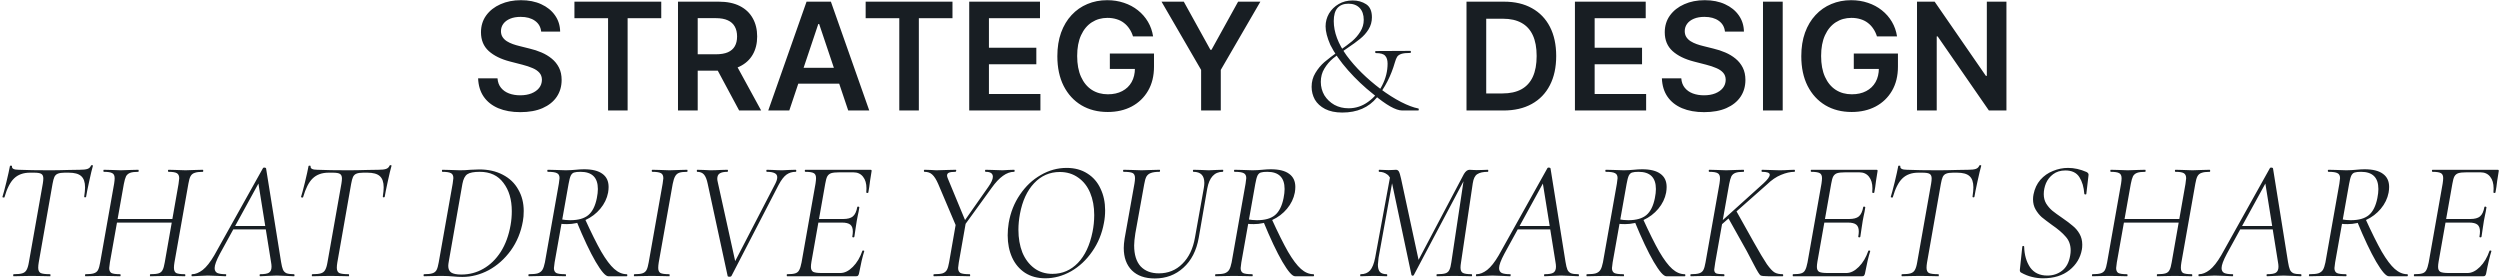 <?xml version="1.0" encoding="UTF-8"?> <svg xmlns="http://www.w3.org/2000/svg" width="1086" height="121" viewBox="0 0 1086 121" fill="none"><path d="M235.089 13.723C234.873 11.707 233.965 10.137 232.365 9.014C230.78 7.891 228.718 7.329 226.179 7.329C224.394 7.329 222.863 7.598 221.585 8.137C220.308 8.675 219.331 9.406 218.654 10.329C217.977 11.253 217.631 12.307 217.615 13.492C217.615 14.477 217.838 15.331 218.285 16.054C218.746 16.777 219.37 17.393 220.154 17.901C220.939 18.393 221.809 18.808 222.763 19.147C223.717 19.486 224.679 19.77 225.648 20.001L230.08 21.109C231.865 21.524 233.581 22.086 235.227 22.794C236.889 23.502 238.374 24.394 239.682 25.472C241.005 26.549 242.052 27.849 242.821 29.372C243.591 30.896 243.975 32.681 243.975 34.728C243.975 37.498 243.268 39.937 241.852 42.045C240.436 44.138 238.389 45.776 235.712 46.961C233.05 48.131 229.826 48.716 226.04 48.716C222.363 48.716 219.17 48.146 216.461 47.008C213.768 45.869 211.66 44.207 210.137 42.022C208.629 39.837 207.813 37.174 207.69 34.035H216.115C216.238 35.682 216.746 37.051 217.638 38.144C218.531 39.236 219.693 40.052 221.124 40.591C222.57 41.129 224.186 41.398 225.971 41.398C227.833 41.398 229.464 41.121 230.865 40.568C232.28 39.998 233.388 39.213 234.188 38.213C234.989 37.197 235.396 36.013 235.412 34.658C235.396 33.427 235.035 32.412 234.327 31.611C233.619 30.796 232.627 30.119 231.349 29.58C230.088 29.026 228.61 28.534 226.918 28.103L221.539 26.718C217.646 25.718 214.568 24.202 212.306 22.171C210.06 20.124 208.936 17.408 208.936 14.023C208.936 11.238 209.69 8.798 211.198 6.706C212.722 4.613 214.792 2.989 217.408 1.835C220.024 0.666 222.986 0.081 226.294 0.081C229.649 0.081 232.588 0.666 235.112 1.835C237.651 2.989 239.644 4.597 241.09 6.659C242.537 8.706 243.283 11.06 243.329 13.723H235.089ZM249.532 7.906V0.727H287.249V7.906H272.638V48H264.144V7.906H249.532ZM294.52 48V0.727H312.247C315.879 0.727 318.926 1.358 321.388 2.62C323.865 3.882 325.735 5.652 326.997 7.929C328.274 10.191 328.913 12.83 328.913 15.846C328.913 18.878 328.267 21.509 326.974 23.74C325.697 25.956 323.812 27.672 321.319 28.888C318.826 30.088 315.764 30.688 312.132 30.688H299.506V23.579H310.978C313.101 23.579 314.84 23.287 316.194 22.702C317.549 22.102 318.549 21.232 319.195 20.093C319.857 18.939 320.188 17.524 320.188 15.846C320.188 14.169 319.857 12.738 319.195 11.553C318.533 10.353 317.526 9.445 316.171 8.829C314.817 8.198 313.071 7.883 310.932 7.883H303.084V48H294.52ZM318.941 26.579L330.644 48H321.088L309.593 26.579H318.941ZM342.866 48H333.725L350.368 0.727H360.94L377.605 48H368.464L355.838 10.422H355.469L342.866 48ZM343.166 29.465H368.095V36.343H343.166V29.465ZM376.041 7.906V0.727H413.758V7.906H399.147V48H390.652V7.906H376.041ZM421.029 48V0.727H451.775V7.906H429.592V20.74H450.182V27.918H429.592V40.821H451.959V48H421.029ZM492.18 15.823C491.796 14.577 491.265 13.461 490.588 12.476C489.926 11.476 489.126 10.622 488.187 9.914C487.264 9.206 486.202 8.675 485.002 8.321C483.801 7.952 482.493 7.767 481.078 7.767C478.539 7.767 476.277 8.406 474.291 9.683C472.306 10.96 470.744 12.838 469.606 15.315C468.482 17.777 467.921 20.778 467.921 24.317C467.921 27.887 468.482 30.911 469.606 33.389C470.729 35.866 472.291 37.751 474.291 39.044C476.292 40.321 478.616 40.96 481.262 40.96C483.663 40.96 485.74 40.498 487.495 39.575C489.264 38.652 490.626 37.344 491.58 35.651C492.534 33.943 493.011 31.942 493.011 29.649L494.95 29.95H482.116V23.256H501.298V28.934C501.298 32.981 500.436 36.482 498.713 39.436C496.989 42.391 494.619 44.668 491.603 46.269C488.587 47.854 485.125 48.646 481.216 48.646C476.861 48.646 473.037 47.669 469.744 45.715C466.467 43.745 463.904 40.952 462.058 37.336C460.227 33.704 459.311 29.396 459.311 24.41C459.311 20.593 459.85 17.185 460.927 14.184C462.019 11.184 463.543 8.637 465.497 6.544C467.451 4.436 469.744 2.835 472.376 1.743C475.007 0.635 477.869 0.081 480.962 0.081C483.578 0.081 486.017 0.466 488.279 1.235C490.541 1.989 492.55 3.066 494.304 4.467C496.074 5.867 497.528 7.529 498.666 9.452C499.805 11.376 500.552 13.499 500.905 15.823H492.18ZM504.57 0.727H514.241L525.806 21.64H526.267L537.831 0.727H547.503L530.307 30.365V48H521.766V30.365L504.57 0.727ZM592.408 8.632C592.408 6.412 591.816 4.685 590.632 3.452C589.448 2.219 587.82 1.602 585.748 1.602C583.726 1.602 582.147 2.219 581.012 3.452C579.927 4.685 579.384 6.585 579.384 9.15C579.384 13.985 581.259 18.992 585.008 24.172C588.807 29.303 593.716 34.137 599.734 38.676C602.793 40.945 605.753 42.82 608.614 44.3C611.525 45.78 614.016 46.717 616.088 47.112C616.286 47.161 616.36 47.334 616.31 47.63C616.31 47.877 616.236 48 616.088 48H609.132C606.37 48 602.176 45.632 596.552 40.896C592.606 37.788 588.955 34.335 585.6 30.536C582.246 26.737 579.68 23.062 577.904 19.51C576.523 16.353 575.832 13.664 575.832 11.444C575.832 9.471 576.326 7.621 577.312 5.894C578.348 4.167 579.754 2.786 581.53 1.75C583.306 0.714 585.329 0.196 587.598 0.196C589.818 0.196 591.767 0.739 593.444 1.824C595.122 2.909 595.96 4.809 595.96 7.522C595.96 9.446 595.467 11.197 594.48 12.776C593.543 14.305 592.334 15.662 590.854 16.846C589.424 18.03 587.524 19.411 585.156 20.99C582.64 22.667 580.618 24.123 579.088 25.356C577.608 26.589 576.35 28.069 575.314 29.796C574.278 31.473 573.76 33.397 573.76 35.568C573.76 37.689 574.278 39.638 575.314 41.414C576.4 43.141 577.855 44.522 579.68 45.558C581.506 46.545 583.553 47.038 585.822 47.038C588.93 47.038 591.767 46.101 594.332 44.226C596.947 42.351 598.994 39.934 600.474 36.974C602.004 33.965 602.768 30.857 602.768 27.65C602.768 26.121 602.423 24.986 601.732 24.246C601.091 23.457 599.734 23.062 597.662 23.062C597.514 23.062 597.416 22.914 597.366 22.618C597.366 22.322 597.465 22.174 597.662 22.174L612.61 22.1C612.808 22.1 612.906 22.248 612.906 22.544C612.906 22.84 612.808 22.988 612.61 22.988C610.884 22.988 609.576 23.136 608.688 23.432C607.85 23.728 607.258 24.147 606.912 24.69C606.567 25.233 606.246 26.022 605.95 27.058C604.273 32.929 601.658 38.035 598.106 42.376C594.554 46.717 589.547 48.888 583.084 48.888C580.124 48.888 577.633 48.37 575.61 47.334C573.637 46.298 572.157 44.941 571.17 43.264C570.233 41.537 569.764 39.687 569.764 37.714C569.764 35.494 570.307 33.496 571.392 31.72C572.478 29.895 573.785 28.316 575.314 26.984C576.893 25.652 578.99 24.049 581.604 22.174C584.022 20.497 585.946 19.066 587.376 17.882C588.807 16.649 589.991 15.267 590.928 13.738C591.915 12.159 592.408 10.457 592.408 8.632ZM653.07 48H637.05V0.727H653.393C658.086 0.727 662.118 1.674 665.488 3.566C668.873 5.444 671.474 8.144 673.29 11.668C675.106 15.192 676.013 19.409 676.013 24.317C676.013 29.242 675.098 33.474 673.267 37.013C671.451 40.552 668.827 43.268 665.396 45.161C661.979 47.054 657.871 48 653.07 48ZM645.614 40.591H652.654C655.947 40.591 658.694 39.99 660.894 38.79C663.095 37.575 664.749 35.766 665.857 33.366C666.965 30.95 667.519 27.934 667.519 24.317C667.519 20.701 666.965 17.701 665.857 15.315C664.749 12.915 663.11 11.122 660.941 9.937C658.786 8.737 656.109 8.137 652.908 8.137H645.614V40.591ZM684.15 48V0.727H714.896V7.906H692.714V20.74H713.303V27.918H692.714V40.821H715.08V48H684.15ZM749.323 13.723C749.108 11.707 748.2 10.137 746.599 9.014C745.014 7.891 742.952 7.329 740.413 7.329C738.628 7.329 737.097 7.598 735.82 8.137C734.543 8.675 733.565 9.406 732.888 10.329C732.211 11.253 731.865 12.307 731.85 13.492C731.85 14.477 732.073 15.331 732.519 16.054C732.981 16.777 733.604 17.393 734.389 17.901C735.174 18.393 736.043 18.808 736.997 19.147C737.951 19.486 738.913 19.77 739.882 20.001L744.314 21.109C746.099 21.524 747.815 22.086 749.462 22.794C751.123 23.502 752.608 24.394 753.916 25.472C755.24 26.549 756.286 27.849 757.056 29.372C757.825 30.896 758.21 32.681 758.21 34.728C758.21 37.498 757.502 39.937 756.086 42.045C754.67 44.138 752.624 45.776 749.946 46.961C747.284 48.131 744.06 48.716 740.275 48.716C736.597 48.716 733.404 48.146 730.696 47.008C728.003 45.869 725.894 44.207 724.371 42.022C722.863 39.837 722.047 37.174 721.924 34.035H730.349C730.472 35.682 730.98 37.051 731.873 38.144C732.765 39.236 733.927 40.052 735.358 40.591C736.805 41.129 738.42 41.398 740.206 41.398C742.068 41.398 743.699 41.121 745.099 40.568C746.515 39.998 747.623 39.213 748.423 38.213C749.223 37.197 749.631 36.013 749.646 34.658C749.631 33.427 749.269 32.412 748.561 31.611C747.853 30.796 746.861 30.119 745.584 29.58C744.322 29.026 742.845 28.534 741.152 28.103L735.774 26.718C731.88 25.718 728.803 24.202 726.541 22.171C724.294 20.124 723.171 17.408 723.171 14.023C723.171 11.238 723.925 8.798 725.433 6.706C726.956 4.613 729.026 2.989 731.642 1.835C734.258 0.666 737.22 0.081 740.529 0.081C743.883 0.081 746.822 0.666 749.346 1.835C751.885 2.989 753.878 4.597 755.324 6.659C756.771 8.706 757.517 11.06 757.563 13.723H749.323ZM774.408 0.727V48H765.844V0.727H774.408ZM815.35 15.823C814.966 14.577 814.435 13.461 813.758 12.476C813.096 11.476 812.296 10.622 811.357 9.914C810.434 9.206 809.372 8.675 808.172 8.321C806.971 7.952 805.663 7.767 804.248 7.767C801.709 7.767 799.446 8.406 797.461 9.683C795.476 10.96 793.914 12.838 792.776 15.315C791.652 17.777 791.091 20.778 791.091 24.317C791.091 27.887 791.652 30.911 792.776 33.389C793.899 35.866 795.461 37.751 797.461 39.044C799.462 40.321 801.785 40.96 804.432 40.96C806.833 40.96 808.91 40.498 810.665 39.575C812.434 38.652 813.796 37.344 814.75 35.651C815.704 33.943 816.181 31.942 816.181 29.649L818.12 29.95H805.286V23.256H824.468V28.934C824.468 32.981 823.606 36.482 821.883 39.436C820.159 42.391 817.789 44.668 814.773 46.269C811.757 47.854 808.295 48.646 804.386 48.646C800.031 48.646 796.207 47.669 792.914 45.715C789.636 43.745 787.074 40.952 785.228 37.336C783.397 33.704 782.481 29.396 782.481 24.41C782.481 20.593 783.02 17.185 784.097 14.184C785.189 11.184 786.713 8.637 788.667 6.544C790.621 4.436 792.914 2.835 795.546 1.743C798.177 0.635 801.039 0.081 804.132 0.081C806.748 0.081 809.187 0.466 811.449 1.235C813.711 1.989 815.72 3.066 817.474 4.467C819.243 5.867 820.698 7.529 821.836 9.452C822.975 11.376 823.721 13.499 824.075 15.823H815.35ZM871.596 0.727V48H863.979L841.705 15.8H841.312V48H832.749V0.727H840.412L862.663 32.95H863.079V0.727H871.596ZM5.945 120C5.797 120 5.723 119.852 5.723 119.556C5.723 119.26 5.797 119.112 5.945 119.112C7.622 119.112 8.855 118.989 9.645 118.742C10.483 118.495 11.1 118.027 11.495 117.336C11.938 116.596 12.284 115.486 12.53 114.006L18.599 79.744C18.747 78.856 18.82 78.116 18.82 77.524C18.82 76.537 18.524 75.871 17.933 75.526C17.39 75.181 16.354 75.008 14.825 75.008H13.049C10.138 75.008 7.819 75.847 6.093 77.524C4.415 79.152 3.034 81.865 1.949 85.664C1.949 85.763 1.85 85.812 1.653 85.812C1.505 85.812 1.357 85.787 1.209 85.738C1.061 85.639 1.011 85.565 1.061 85.516C1.455 84.283 2.023 82.161 2.763 79.152C3.503 76.093 4.021 73.75 4.317 72.122C4.366 71.974 4.539 71.925 4.835 71.974C5.131 71.974 5.254 72.048 5.205 72.196C5.057 73.232 6.019 73.75 8.091 73.75C11.741 73.898 16.255 73.972 21.633 73.972C24.148 73.972 26.936 73.923 29.994 73.824L34.657 73.75C36.136 73.75 37.246 73.627 37.986 73.38C38.727 73.133 39.245 72.64 39.541 71.9C39.639 71.752 39.812 71.703 40.059 71.752C40.305 71.752 40.404 71.851 40.355 72.048C39.96 73.38 39.417 75.649 38.727 78.856C38.036 82.013 37.592 84.233 37.395 85.516C37.345 85.664 37.172 85.738 36.877 85.738C36.63 85.689 36.531 85.565 36.581 85.368C36.827 83.74 36.95 82.408 36.95 81.372C36.95 79.103 36.383 77.475 35.248 76.488C34.163 75.501 32.362 75.008 29.846 75.008H28.07C26.788 75.008 25.801 75.156 25.11 75.452C24.469 75.699 23.976 76.167 23.631 76.858C23.334 77.499 23.063 78.511 22.817 79.892L16.823 114.006C16.674 114.894 16.601 115.659 16.601 116.3C16.601 117.435 16.946 118.199 17.637 118.594C18.377 118.939 19.758 119.112 21.78 119.112C21.879 119.112 21.928 119.26 21.928 119.556C21.928 119.852 21.879 120 21.78 120C20.448 120 19.388 119.975 18.599 119.926L13.789 119.852L9.201 119.926C8.411 119.975 7.326 120 5.945 120ZM37.153 120C37.005 120 36.931 119.852 36.931 119.556C36.931 119.26 37.005 119.112 37.153 119.112C38.731 119.112 39.916 118.989 40.705 118.742C41.544 118.495 42.16 118.027 42.555 117.336C42.95 116.596 43.27 115.486 43.517 114.006L49.585 79.744C49.733 78.757 49.807 77.993 49.807 77.45C49.807 76.315 49.462 75.575 48.771 75.23C48.13 74.835 46.896 74.638 45.071 74.638C44.972 74.638 44.923 74.49 44.923 74.194C44.923 73.898 44.972 73.75 45.071 73.75L48.179 73.824C49.955 73.923 51.386 73.972 52.471 73.972C53.605 73.972 55.11 73.923 56.985 73.824L60.093 73.75C60.191 73.75 60.241 73.898 60.241 74.194C60.241 74.49 60.191 74.638 60.093 74.638C58.514 74.638 57.33 74.786 56.541 75.082C55.752 75.378 55.16 75.871 54.765 76.562C54.419 77.253 54.099 78.363 53.803 79.892L47.735 114.006C47.538 115.289 47.439 116.103 47.439 116.448C47.439 117.484 47.76 118.199 48.401 118.594C49.092 118.939 50.349 119.112 52.175 119.112C52.323 119.112 52.397 119.26 52.397 119.556C52.397 119.852 52.323 120 52.175 120C50.892 120 49.856 119.975 49.067 119.926L44.553 119.852L40.187 119.926C39.447 119.975 38.435 120 37.153 120ZM48.549 95.136H76.891L76.669 96.69H48.327L48.549 95.136ZM65.273 120C65.174 120 65.125 119.852 65.125 119.556C65.125 119.26 65.174 119.112 65.273 119.112C66.901 119.112 68.109 118.989 68.899 118.742C69.688 118.495 70.255 118.027 70.601 117.336C70.996 116.645 71.316 115.535 71.563 114.006L77.557 79.892C77.754 78.609 77.853 77.795 77.853 77.45C77.853 76.365 77.507 75.625 76.817 75.23C76.175 74.835 74.967 74.638 73.191 74.638C73.043 74.638 72.969 74.49 72.969 74.194C72.969 73.898 73.043 73.75 73.191 73.75L76.225 73.824C78.001 73.923 79.456 73.972 80.591 73.972C81.676 73.972 83.156 73.923 85.031 73.824L88.139 73.75C88.237 73.75 88.287 73.898 88.287 74.194C88.287 74.49 88.237 74.638 88.139 74.638C86.56 74.638 85.376 74.786 84.587 75.082C83.797 75.329 83.206 75.797 82.811 76.488C82.416 77.179 82.096 78.264 81.849 79.744L75.781 114.006C75.633 114.894 75.559 115.659 75.559 116.3C75.559 117.435 75.879 118.199 76.521 118.594C77.212 118.939 78.469 119.112 80.295 119.112C80.443 119.112 80.517 119.26 80.517 119.556C80.517 119.852 80.443 120 80.295 120C79.061 120 78.075 119.975 77.335 119.926L72.895 119.852L68.455 119.926C67.665 119.975 66.605 120 65.273 120ZM83.469 120C83.272 120 83.173 119.852 83.173 119.556C83.173 119.26 83.272 119.112 83.469 119.112C84.9 119.112 86.429 118.495 88.057 117.262C89.685 115.979 91.363 113.858 93.089 110.898L114.253 73.01C114.352 72.862 114.525 72.788 114.771 72.788C115.215 72.788 115.487 72.911 115.585 73.158L122.097 113.784C122.344 115.313 122.615 116.423 122.911 117.114C123.207 117.805 123.701 118.323 124.391 118.668C125.131 118.964 126.217 119.112 127.647 119.112C127.845 119.112 127.943 119.26 127.943 119.556C127.943 119.852 127.845 120 127.647 120C126.907 120 125.797 119.951 124.317 119.852C122.541 119.753 121.16 119.704 120.173 119.704C119.137 119.704 117.83 119.753 116.251 119.852C114.771 119.951 113.686 120 112.995 120C112.847 120 112.773 119.852 112.773 119.556C112.773 119.26 112.847 119.112 112.995 119.112C114.87 119.112 116.153 118.89 116.843 118.446C117.583 117.953 117.953 117.089 117.953 115.856C117.953 115.264 117.879 114.573 117.731 113.784L112.107 78.782L113.957 76.636L95.531 110.232C94.002 113.093 93.237 115.165 93.237 116.448C93.237 117.484 93.632 118.199 94.421 118.594C95.211 118.939 96.419 119.112 98.047 119.112C98.245 119.112 98.319 119.26 98.269 119.556C98.269 119.852 98.171 120 97.973 120C97.431 120 96.321 119.951 94.643 119.852C92.769 119.753 91.313 119.704 90.277 119.704C89.241 119.704 88.033 119.753 86.651 119.852C85.27 119.951 84.209 120 83.469 120ZM101.377 98.17H117.287L117.435 99.65H100.267L101.377 98.17ZM135.661 120C135.513 120 135.439 119.852 135.439 119.556C135.439 119.26 135.513 119.112 135.661 119.112C137.339 119.112 138.572 118.989 139.361 118.742C140.2 118.495 140.817 118.027 141.211 117.336C141.655 116.596 142.001 115.486 142.247 114.006L148.315 79.744C148.463 78.856 148.537 78.116 148.537 77.524C148.537 76.537 148.241 75.871 147.649 75.526C147.107 75.181 146.071 75.008 144.541 75.008H142.765C139.855 75.008 137.536 75.847 135.809 77.524C134.132 79.152 132.751 81.865 131.665 85.664C131.665 85.763 131.567 85.812 131.369 85.812C131.221 85.812 131.073 85.787 130.925 85.738C130.777 85.639 130.728 85.565 130.777 85.516C131.172 84.283 131.739 82.161 132.479 79.152C133.219 76.093 133.737 73.75 134.033 72.122C134.083 71.974 134.255 71.925 134.551 71.974C134.847 71.974 134.971 72.048 134.921 72.196C134.773 73.232 135.735 73.75 137.807 73.75C141.458 73.898 145.972 73.972 151.349 73.972C153.865 73.972 156.653 73.923 159.711 73.824L164.373 73.75C165.853 73.75 166.963 73.627 167.703 73.38C168.443 73.133 168.961 72.64 169.257 71.9C169.356 71.752 169.529 71.703 169.775 71.752C170.022 71.752 170.121 71.851 170.071 72.048C169.677 73.38 169.134 75.649 168.443 78.856C167.753 82.013 167.309 84.233 167.111 85.516C167.062 85.664 166.889 85.738 166.593 85.738C166.347 85.689 166.248 85.565 166.297 85.368C166.544 83.74 166.667 82.408 166.667 81.372C166.667 79.103 166.1 77.475 164.965 76.488C163.88 75.501 162.079 75.008 159.563 75.008H157.787C156.505 75.008 155.518 75.156 154.827 75.452C154.186 75.699 153.693 76.167 153.347 76.858C153.051 77.499 152.78 78.511 152.533 79.892L146.539 114.006C146.391 114.894 146.317 115.659 146.317 116.3C146.317 117.435 146.663 118.199 147.353 118.594C148.093 118.939 149.475 119.112 151.497 119.112C151.596 119.112 151.645 119.26 151.645 119.556C151.645 119.852 151.596 120 151.497 120C150.165 120 149.105 119.975 148.315 119.926L143.505 119.852L138.917 119.926C138.128 119.975 137.043 120 135.661 120ZM200.863 120.296C199.679 120.296 198.298 120.222 196.719 120.074C196.177 120.025 195.486 119.975 194.647 119.926C193.809 119.877 192.847 119.852 191.761 119.852L187.247 119.926C186.507 119.975 185.496 120 184.213 120C184.065 120 183.991 119.852 183.991 119.556C183.991 119.26 184.065 119.112 184.213 119.112C185.792 119.112 186.976 118.989 187.765 118.742C188.604 118.495 189.221 118.027 189.615 117.336C190.01 116.596 190.331 115.486 190.577 114.006L196.645 79.744C196.843 78.461 196.941 77.672 196.941 77.376C196.941 76.291 196.596 75.575 195.905 75.23C195.215 74.835 193.957 74.638 192.131 74.638C192.033 74.638 191.983 74.49 191.983 74.194C191.983 73.898 192.033 73.75 192.131 73.75L195.313 73.824C197.188 73.923 198.693 73.972 199.827 73.972C201.307 73.972 202.812 73.898 204.341 73.75C206.216 73.651 207.499 73.602 208.189 73.602C212.087 73.602 215.491 74.367 218.401 75.896C221.361 77.425 223.606 79.571 225.135 82.334C226.714 85.047 227.503 88.155 227.503 91.658C227.503 93.385 227.38 94.865 227.133 96.098C226.295 100.883 224.543 105.126 221.879 108.826C219.215 112.477 216.033 115.313 212.333 117.336C208.633 119.309 204.81 120.296 200.863 120.296ZM200.419 119.26C203.873 119.26 207.055 118.421 209.965 116.744C212.925 115.067 215.441 112.625 217.513 109.418C219.585 106.162 221.016 102.265 221.805 97.726C222.151 95.802 222.323 93.804 222.323 91.732C222.323 86.7 221.115 82.605 218.697 79.448C216.329 76.241 212.901 74.638 208.411 74.638C205.846 74.638 204.045 74.983 203.009 75.674C201.973 76.365 201.258 77.771 200.863 79.892L195.017 113.192C194.82 114.277 194.721 115.042 194.721 115.486C194.721 116.818 195.141 117.78 195.979 118.372C196.867 118.964 198.347 119.26 200.419 119.26ZM229.82 120C229.623 120 229.524 119.852 229.524 119.556C229.524 119.26 229.623 119.112 229.82 119.112C231.497 119.112 232.755 118.989 233.594 118.742C234.482 118.446 235.148 117.953 235.592 117.262C236.036 116.571 236.406 115.486 236.702 114.006L242.77 79.744C242.967 78.461 243.066 77.672 243.066 77.376C243.066 76.291 242.696 75.575 241.956 75.23C241.265 74.835 239.958 74.638 238.034 74.638C237.837 74.638 237.738 74.49 237.738 74.194C237.738 73.898 237.837 73.75 238.034 73.75L241.29 73.824C243.165 73.923 244.669 73.972 245.804 73.972C246.593 73.972 247.333 73.947 248.024 73.898C248.764 73.849 249.405 73.799 249.948 73.75C251.379 73.602 252.637 73.528 253.722 73.528C257.274 73.528 259.938 74.194 261.714 75.526C263.49 76.809 264.378 78.708 264.378 81.224C264.378 81.964 264.304 82.778 264.156 83.666C263.663 86.231 262.528 88.575 260.752 90.696C259.025 92.768 256.879 94.396 254.314 95.58C251.749 96.764 249.085 97.356 246.322 97.356C245.138 97.356 244.201 97.307 243.51 97.208L243.732 95.284C245.064 95.531 246.396 95.654 247.728 95.654C251.181 95.654 253.796 94.914 255.572 93.434C257.348 91.954 258.581 89.487 259.272 86.034C259.568 84.554 259.716 83.247 259.716 82.112C259.716 77.129 257.2 74.638 252.168 74.638C250.935 74.638 250.022 74.737 249.43 74.934C248.838 75.082 248.345 75.526 247.95 76.266C247.605 77.006 247.284 78.215 246.988 79.892L240.92 114.006C240.723 115.289 240.624 116.103 240.624 116.448C240.624 117.484 240.969 118.199 241.66 118.594C242.351 118.939 243.658 119.112 245.582 119.112C245.779 119.112 245.878 119.26 245.878 119.556C245.878 119.852 245.804 120 245.656 120C244.225 120 243.115 119.975 242.326 119.926L237.738 119.852L233.224 119.926C232.385 119.975 231.251 120 229.82 120ZM264.23 120C263.046 120 261.221 117.903 258.754 113.71C256.287 109.467 253.525 103.621 250.466 96.172L254.018 94.914C256.83 101.081 259.223 105.891 261.196 109.344C263.219 112.797 265.093 115.289 266.82 116.818C268.547 118.347 270.347 119.112 272.222 119.112C272.419 119.112 272.518 119.26 272.518 119.556C272.518 119.852 272.419 120 272.222 120H264.23ZM275.573 120C275.425 120 275.351 119.852 275.351 119.556C275.351 119.26 275.425 119.112 275.573 119.112C277.151 119.112 278.311 118.989 279.051 118.742C279.84 118.495 280.432 118.027 280.827 117.336C281.221 116.596 281.542 115.486 281.789 114.006L287.857 79.744C288.054 78.461 288.153 77.697 288.153 77.45C288.153 76.315 287.807 75.575 287.117 75.23C286.426 74.835 285.168 74.638 283.343 74.638C283.195 74.638 283.121 74.49 283.121 74.194C283.121 73.898 283.195 73.75 283.343 73.75L286.525 73.824C288.301 73.923 289.731 73.972 290.817 73.972C292.099 73.972 293.678 73.923 295.553 73.824L298.513 73.75C298.611 73.75 298.661 73.898 298.661 74.194C298.661 74.49 298.611 74.638 298.513 74.638C296.934 74.638 295.75 74.786 294.961 75.082C294.221 75.378 293.653 75.896 293.259 76.636C292.864 77.327 292.519 78.412 292.223 79.892L286.155 114.006C286.007 114.943 285.933 115.733 285.933 116.374C285.933 117.459 286.253 118.199 286.895 118.594C287.585 118.939 288.868 119.112 290.743 119.112C290.841 119.112 290.891 119.26 290.891 119.556C290.891 119.852 290.841 120 290.743 120C289.411 120 288.375 119.975 287.635 119.926L283.121 119.852L278.755 119.926C278.015 119.975 276.954 120 275.573 120ZM307.438 79.892C307.044 77.968 306.501 76.611 305.81 75.822C305.12 75.033 304.133 74.638 302.85 74.638C302.752 74.638 302.702 74.49 302.702 74.194C302.702 73.898 302.752 73.75 302.85 73.75L305.588 73.824C306.871 73.923 307.858 73.972 308.548 73.972C309.93 73.972 311.459 73.923 313.136 73.824L315.948 73.75C316.146 73.75 316.244 73.898 316.244 74.194C316.244 74.49 316.146 74.638 315.948 74.638C314.518 74.638 313.432 74.86 312.692 75.304C311.952 75.748 311.582 76.537 311.582 77.672C311.582 78.067 311.656 78.56 311.804 79.152L319.722 115.042L316.836 118.298L336.742 79.892C337.334 78.757 337.63 77.795 337.63 77.006C337.63 76.167 337.26 75.575 336.52 75.23C335.78 74.835 334.646 74.638 333.116 74.638C332.968 74.638 332.894 74.49 332.894 74.194C332.894 73.898 332.968 73.75 333.116 73.75L335.706 73.824C337.186 73.923 338.568 73.972 339.85 73.972C340.64 73.972 341.626 73.923 342.81 73.824L345.622 73.75C345.82 73.75 345.918 73.898 345.918 74.194C345.918 74.49 345.82 74.638 345.622 74.638C344.142 74.638 342.835 75.033 341.7 75.822C340.566 76.611 339.406 78.116 338.222 80.336L317.724 119.926C317.576 120.123 317.305 120.222 316.91 120.222C316.417 120.222 316.146 120.123 316.096 119.926L307.438 79.892ZM341.906 120C341.807 120 341.758 119.852 341.758 119.556C341.758 119.26 341.807 119.112 341.906 119.112C343.534 119.112 344.718 118.989 345.458 118.742C346.247 118.495 346.814 118.027 347.16 117.336C347.554 116.645 347.9 115.535 348.196 114.006L354.264 79.744C354.412 78.757 354.486 77.968 354.486 77.376C354.486 76.291 354.165 75.575 353.524 75.23C352.882 74.835 351.649 74.638 349.824 74.638C349.676 74.638 349.602 74.49 349.602 74.194C349.602 73.898 349.676 73.75 349.824 73.75H378.166C378.56 73.75 378.708 73.972 378.61 74.416L377.944 78.634C377.746 80.41 377.5 82.063 377.204 83.592C377.154 83.789 376.982 83.863 376.686 83.814C376.39 83.765 376.266 83.666 376.316 83.518C376.365 83.123 376.39 82.556 376.39 81.816C376.39 79.695 375.896 78.017 374.91 76.784C373.923 75.501 372.517 74.86 370.692 74.86H364.624C363.045 74.86 361.861 74.983 361.072 75.23C360.332 75.477 359.764 75.945 359.37 76.636C359.024 77.277 358.728 78.338 358.482 79.818L352.488 113.71C352.34 114.598 352.266 115.338 352.266 115.93C352.266 116.966 352.586 117.681 353.228 118.076C353.869 118.421 355.102 118.594 356.928 118.594H365.068C366.893 118.594 368.694 117.706 370.47 115.93C372.246 114.154 373.627 111.835 374.614 108.974C374.663 108.826 374.811 108.777 375.058 108.826C375.354 108.875 375.477 108.974 375.428 109.122C374.688 111.441 373.923 114.697 373.134 118.89C373.035 119.285 372.887 119.581 372.69 119.778C372.542 119.926 372.295 120 371.95 120H341.906ZM371.136 102.832C371.086 103.029 370.914 103.128 370.618 103.128C370.322 103.079 370.198 102.955 370.248 102.758C370.396 101.919 370.47 101.179 370.47 100.538C370.47 99.157 370.1 98.17 369.36 97.578C368.62 96.986 367.411 96.69 365.734 96.69H353.598L353.82 95.136H366.252C368.176 95.136 369.582 94.766 370.47 94.026C371.407 93.237 372.048 91.88 372.394 89.956C372.394 89.808 372.542 89.734 372.838 89.734C372.936 89.734 373.035 89.783 373.134 89.882C373.282 89.931 373.331 90.005 373.282 90.104C373.084 91.485 372.862 92.669 372.616 93.656L372.172 95.95L371.728 98.836C371.728 98.984 371.53 100.316 371.136 102.832ZM416.575 99.354L429.303 81.224C430.635 79.349 431.301 77.869 431.301 76.784C431.301 75.353 430.265 74.638 428.193 74.638C427.996 74.638 427.897 74.49 427.897 74.194C427.897 73.898 427.996 73.75 428.193 73.75L431.153 73.824C432.83 73.923 434.286 73.972 435.519 73.972C436.259 73.972 437.122 73.923 438.109 73.824L440.477 73.75C440.674 73.75 440.773 73.898 440.773 74.194C440.773 74.49 440.674 74.638 440.477 74.638C437.32 74.638 434.088 76.957 430.783 81.594L417.389 100.094L416.575 99.354ZM405.771 120C405.574 120 405.475 119.852 405.475 119.556C405.475 119.26 405.574 119.112 405.771 119.112C407.399 119.112 408.632 118.989 409.471 118.742C410.31 118.446 410.926 117.953 411.321 117.262C411.716 116.571 412.036 115.486 412.283 114.006L415.243 97.06L419.609 96.394L416.501 114.006C416.304 115.289 416.205 116.078 416.205 116.374C416.205 117.459 416.55 118.199 417.241 118.594C417.981 118.939 419.288 119.112 421.163 119.112C421.36 119.112 421.459 119.26 421.459 119.556C421.459 119.852 421.36 120 421.163 120C419.831 120 418.795 119.975 418.055 119.926L413.541 119.852L408.879 119.926C408.139 119.975 407.103 120 405.771 120ZM407.547 79.892C406.708 77.968 405.845 76.611 404.957 75.822C404.118 75.033 403.008 74.638 401.627 74.638C401.43 74.638 401.331 74.49 401.331 74.194C401.331 73.898 401.43 73.75 401.627 73.75L404.143 73.824C405.327 73.923 406.19 73.972 406.733 73.972C407.966 73.972 409.668 73.923 411.839 73.824L415.243 73.75C415.342 73.75 415.391 73.849 415.391 74.046C415.391 74.194 415.342 74.342 415.243 74.49C415.194 74.589 415.12 74.638 415.021 74.638C413.738 74.638 412.801 74.761 412.209 75.008C411.666 75.255 411.395 75.674 411.395 76.266C411.395 76.562 411.518 77.006 411.765 77.598L419.609 96.542L416.057 99.946L407.547 79.892ZM454.093 120.888C450.689 120.888 447.754 120.099 445.287 118.52C442.82 116.892 440.946 114.672 439.663 111.86C438.38 108.999 437.739 105.792 437.739 102.24C437.739 100.464 437.887 98.663 438.183 96.838C438.972 92.25 440.6 88.155 443.067 84.554C445.534 80.903 448.543 78.067 452.095 76.044C455.647 73.972 459.396 72.936 463.343 72.936C466.846 72.936 469.855 73.75 472.371 75.378C474.887 76.957 476.786 79.152 478.069 81.964C479.401 84.727 480.067 87.859 480.067 91.362C480.067 93.286 479.894 95.111 479.549 96.838C478.71 101.475 477.008 105.619 474.443 109.27C471.927 112.921 468.868 115.782 465.267 117.854C461.666 119.877 457.941 120.888 454.093 120.888ZM457.201 118.964C461.493 118.964 465.168 117.385 468.227 114.228C471.286 111.071 473.407 106.581 474.591 100.76C475.084 98.343 475.331 95.901 475.331 93.434C475.331 89.783 474.739 86.552 473.555 83.74C472.371 80.928 470.644 78.733 468.375 77.154C466.106 75.526 463.442 74.712 460.383 74.712C455.992 74.712 452.268 76.34 449.209 79.596C446.15 82.852 444.103 87.292 443.067 92.916C442.623 95.284 442.401 97.578 442.401 99.798C442.401 103.449 442.968 106.729 444.103 109.64C445.287 112.501 446.989 114.771 449.209 116.448C451.429 118.125 454.093 118.964 457.201 118.964ZM522.94 81.668C523.088 80.829 523.162 80.089 523.162 79.448C523.162 76.241 521.584 74.638 518.426 74.638C518.278 74.638 518.204 74.49 518.204 74.194C518.204 73.898 518.278 73.75 518.426 73.75L521.46 73.824C522.94 73.923 524.149 73.972 525.086 73.972C525.876 73.972 527.01 73.923 528.49 73.824L531.154 73.75C531.352 73.75 531.426 73.898 531.376 74.194C531.376 74.49 531.302 74.638 531.154 74.638C527.553 74.638 525.308 77.08 524.42 81.964L520.72 103.35C519.734 108.875 517.514 113.192 514.06 116.3C510.656 119.408 506.512 120.962 501.628 120.962C497.386 120.962 494.08 119.803 491.712 117.484C489.344 115.116 488.16 111.86 488.16 107.716C488.16 106.581 488.284 105.225 488.53 103.646L492.822 79.67C492.97 78.782 493.044 78.017 493.044 77.376C493.044 76.241 492.699 75.501 492.008 75.156C491.318 74.811 490.01 74.638 488.086 74.638C487.938 74.638 487.864 74.49 487.864 74.194C487.864 73.898 487.938 73.75 488.086 73.75L491.416 73.824C493.291 73.923 494.771 73.972 495.856 73.972C497.139 73.972 498.767 73.923 500.74 73.824L503.7 73.75C503.898 73.75 503.972 73.898 503.922 74.194C503.922 74.49 503.848 74.638 503.7 74.638C502.072 74.638 500.814 74.811 499.926 75.156C499.088 75.452 498.446 75.97 498.002 76.71C497.608 77.45 497.287 78.56 497.04 80.04L493.192 101.352C492.847 103.572 492.674 105.323 492.674 106.606C492.674 110.602 493.612 113.636 495.486 115.708C497.41 117.731 500.05 118.742 503.404 118.742C507.45 118.742 510.854 117.361 513.616 114.598C516.428 111.835 518.254 108.037 519.092 103.202L522.94 81.668ZM528.132 120C527.935 120 527.836 119.852 527.836 119.556C527.836 119.26 527.935 119.112 528.132 119.112C529.81 119.112 531.068 118.989 531.906 118.742C532.794 118.446 533.46 117.953 533.904 117.262C534.348 116.571 534.718 115.486 535.014 114.006L541.082 79.744C541.28 78.461 541.378 77.672 541.378 77.376C541.378 76.291 541.008 75.575 540.268 75.23C539.578 74.835 538.27 74.638 536.346 74.638C536.149 74.638 536.05 74.49 536.05 74.194C536.05 73.898 536.149 73.75 536.346 73.75L539.602 73.824C541.477 73.923 542.982 73.972 544.116 73.972C544.906 73.972 545.646 73.947 546.336 73.898C547.076 73.849 547.718 73.799 548.26 73.75C549.691 73.602 550.949 73.528 552.034 73.528C555.586 73.528 558.25 74.194 560.026 75.526C561.802 76.809 562.69 78.708 562.69 81.224C562.69 81.964 562.616 82.778 562.468 83.666C561.975 86.231 560.84 88.575 559.064 90.696C557.338 92.768 555.192 94.396 552.626 95.58C550.061 96.764 547.397 97.356 544.634 97.356C543.45 97.356 542.513 97.307 541.822 97.208L542.044 95.284C543.376 95.531 544.708 95.654 546.04 95.654C549.494 95.654 552.108 94.914 553.884 93.434C555.66 91.954 556.894 89.487 557.584 86.034C557.88 84.554 558.028 83.247 558.028 82.112C558.028 77.129 555.512 74.638 550.48 74.638C549.247 74.638 548.334 74.737 547.742 74.934C547.15 75.082 546.657 75.526 546.262 76.266C545.917 77.006 545.596 78.215 545.3 79.892L539.232 114.006C539.035 115.289 538.936 116.103 538.936 116.448C538.936 117.484 539.282 118.199 539.972 118.594C540.663 118.939 541.97 119.112 543.894 119.112C544.092 119.112 544.19 119.26 544.19 119.556C544.19 119.852 544.116 120 543.968 120C542.538 120 541.428 119.975 540.638 119.926L536.05 119.852L531.536 119.926C530.698 119.975 529.563 120 528.132 120ZM562.542 120C561.358 120 559.533 117.903 557.066 113.71C554.6 109.467 551.837 103.621 548.778 96.172L552.33 94.914C555.142 101.081 557.535 105.891 559.508 109.344C561.531 112.797 563.406 115.289 565.132 116.818C566.859 118.347 568.66 119.112 570.534 119.112C570.732 119.112 570.83 119.26 570.83 119.556C570.83 119.852 570.732 120 570.534 120H562.542ZM624.233 120C624.085 120 624.011 119.852 624.011 119.556C624.011 119.26 624.085 119.112 624.233 119.112C625.861 119.112 627.07 118.989 627.859 118.742C628.648 118.495 629.216 118.027 629.561 117.336C629.956 116.596 630.252 115.486 630.449 114.006L636.073 76.562L637.923 74.638L614.169 119.482C614.07 119.679 613.898 119.778 613.651 119.778C613.404 119.778 613.232 119.655 613.133 119.408L604.771 79.892C604.327 77.82 603.587 76.439 602.551 75.748C601.564 75.008 600.405 74.638 599.073 74.638C598.974 74.638 598.925 74.49 598.925 74.194C598.925 73.898 598.974 73.75 599.073 73.75L601.145 73.824C601.638 73.873 602.304 73.898 603.143 73.898C603.982 73.898 604.648 73.873 605.141 73.824C605.684 73.775 606.103 73.75 606.399 73.75C606.942 73.75 607.361 73.997 607.657 74.49C607.953 74.983 608.274 76.019 608.619 77.598L616.389 113.636L613.873 117.336L635.925 75.6C636.665 74.367 637.479 73.75 638.367 73.75C638.663 73.75 639.082 73.775 639.625 73.824C640.168 73.873 640.784 73.898 641.475 73.898L644.361 73.824C644.805 73.775 645.471 73.75 646.359 73.75C646.458 73.75 646.507 73.898 646.507 74.194C646.507 74.49 646.458 74.638 646.359 74.638C644.287 74.638 642.733 74.983 641.697 75.674C640.71 76.315 640.069 77.623 639.773 79.596L634.667 114.006C634.519 114.894 634.445 115.634 634.445 116.226C634.445 117.361 634.766 118.125 635.407 118.52C636.098 118.915 637.38 119.112 639.255 119.112C639.403 119.112 639.477 119.26 639.477 119.556C639.477 119.852 639.403 120 639.255 120C638.022 120 637.035 119.975 636.295 119.926L631.707 119.852L627.267 119.926C626.527 119.975 625.516 120 624.233 120ZM591.081 120C590.933 120 590.859 119.852 590.859 119.556C590.859 119.26 590.933 119.112 591.081 119.112C592.808 119.112 594.164 118.569 595.151 117.484C596.138 116.349 596.878 114.499 597.371 111.934L604.105 75.452L605.437 75.6L598.851 111.934C598.654 113.513 598.555 114.524 598.555 114.968C598.555 116.399 598.851 117.459 599.443 118.15C600.084 118.791 601.071 119.112 602.403 119.112C602.551 119.112 602.625 119.26 602.625 119.556C602.625 119.852 602.551 120 602.403 120C601.416 120 600.652 119.975 600.109 119.926L596.779 119.852L593.671 119.926C593.079 119.975 592.216 120 591.081 120ZM641.432 120C641.235 120 641.136 119.852 641.136 119.556C641.136 119.26 641.235 119.112 641.432 119.112C642.863 119.112 644.392 118.495 646.02 117.262C647.648 115.979 649.326 113.858 651.052 110.898L672.216 73.01C672.315 72.862 672.488 72.788 672.734 72.788C673.178 72.788 673.45 72.911 673.548 73.158L680.06 113.784C680.307 115.313 680.578 116.423 680.874 117.114C681.17 117.805 681.664 118.323 682.354 118.668C683.094 118.964 684.18 119.112 685.61 119.112C685.808 119.112 685.906 119.26 685.906 119.556C685.906 119.852 685.808 120 685.61 120C684.87 120 683.76 119.951 682.28 119.852C680.504 119.753 679.123 119.704 678.136 119.704C677.1 119.704 675.793 119.753 674.214 119.852C672.734 119.951 671.649 120 670.958 120C670.81 120 670.736 119.852 670.736 119.556C670.736 119.26 670.81 119.112 670.958 119.112C672.833 119.112 674.116 118.89 674.806 118.446C675.546 117.953 675.916 117.089 675.916 115.856C675.916 115.264 675.842 114.573 675.694 113.784L670.07 78.782L671.92 76.636L653.494 110.232C651.965 113.093 651.2 115.165 651.2 116.448C651.2 117.484 651.595 118.199 652.384 118.594C653.174 118.939 654.382 119.112 656.01 119.112C656.208 119.112 656.282 119.26 656.232 119.556C656.232 119.852 656.134 120 655.936 120C655.394 120 654.284 119.951 652.606 119.852C650.732 119.753 649.276 119.704 648.24 119.704C647.204 119.704 645.996 119.753 644.614 119.852C643.233 119.951 642.172 120 641.432 120ZM659.34 98.17H675.25L675.398 99.65H658.23L659.34 98.17ZM689.429 120C689.232 120 689.133 119.852 689.133 119.556C689.133 119.26 689.232 119.112 689.429 119.112C691.107 119.112 692.365 118.989 693.203 118.742C694.091 118.446 694.757 117.953 695.201 117.262C695.645 116.571 696.015 115.486 696.311 114.006L702.379 79.744C702.577 78.461 702.675 77.672 702.675 77.376C702.675 76.291 702.305 75.575 701.565 75.23C700.875 74.835 699.567 74.638 697.643 74.638C697.446 74.638 697.347 74.49 697.347 74.194C697.347 73.898 697.446 73.75 697.643 73.75L700.899 73.824C702.774 73.923 704.279 73.972 705.413 73.972C706.203 73.972 706.943 73.947 707.633 73.898C708.373 73.849 709.015 73.799 709.557 73.75C710.988 73.602 712.246 73.528 713.331 73.528C716.883 73.528 719.547 74.194 721.323 75.526C723.099 76.809 723.987 78.708 723.987 81.224C723.987 81.964 723.913 82.778 723.765 83.666C723.272 86.231 722.137 88.575 720.361 90.696C718.635 92.768 716.489 94.396 713.923 95.58C711.358 96.764 708.694 97.356 705.931 97.356C704.747 97.356 703.81 97.307 703.119 97.208L703.341 95.284C704.673 95.531 706.005 95.654 707.337 95.654C710.791 95.654 713.405 94.914 715.181 93.434C716.957 91.954 718.191 89.487 718.881 86.034C719.177 84.554 719.325 83.247 719.325 82.112C719.325 77.129 716.809 74.638 711.777 74.638C710.544 74.638 709.631 74.737 709.039 74.934C708.447 75.082 707.954 75.526 707.559 76.266C707.214 77.006 706.893 78.215 706.597 79.892L700.529 114.006C700.332 115.289 700.233 116.103 700.233 116.448C700.233 117.484 700.579 118.199 701.269 118.594C701.96 118.939 703.267 119.112 705.191 119.112C705.389 119.112 705.487 119.26 705.487 119.556C705.487 119.852 705.413 120 705.265 120C703.835 120 702.725 119.975 701.935 119.926L697.347 119.852L692.833 119.926C691.995 119.975 690.86 120 689.429 120ZM723.839 120C722.655 120 720.83 117.903 718.363 113.71C715.897 109.467 713.134 103.621 710.075 96.172L713.627 94.914C716.439 101.081 718.832 105.891 720.805 109.344C722.828 112.797 724.703 115.289 726.429 116.818C728.156 118.347 729.957 119.112 731.831 119.112C732.029 119.112 732.127 119.26 732.127 119.556C732.127 119.852 732.029 120 731.831 120H723.839ZM734.516 120C734.368 120 734.294 119.852 734.294 119.556C734.294 119.26 734.368 119.112 734.516 119.112C736.095 119.112 737.279 118.989 738.068 118.742C738.907 118.495 739.523 118.027 739.918 117.336C740.313 116.596 740.633 115.486 740.88 114.006L746.948 79.744C747.096 78.757 747.17 77.993 747.17 77.45C747.17 76.315 746.825 75.575 746.134 75.23C745.493 74.835 744.259 74.638 742.434 74.638C742.335 74.638 742.286 74.49 742.286 74.194C742.286 73.898 742.335 73.75 742.434 73.75L745.542 73.824C747.318 73.923 748.749 73.972 749.834 73.972C750.969 73.972 752.473 73.923 754.348 73.824L757.456 73.75C757.555 73.75 757.604 73.898 757.604 74.194C757.604 74.49 757.555 74.638 757.456 74.638C755.877 74.638 754.693 74.786 753.904 75.082C753.115 75.378 752.523 75.871 752.128 76.562C751.783 77.253 751.462 78.363 751.166 79.892L745.098 114.006C744.802 115.782 744.654 116.818 744.654 117.114C744.654 117.903 744.925 118.446 745.468 118.742C746.06 118.989 747.195 119.112 748.872 119.112C749.02 119.112 749.094 119.26 749.094 119.556C749.094 119.852 749.02 120 748.872 120C747.639 120 746.701 119.975 746.06 119.926L741.916 119.852L737.55 119.926C736.81 119.975 735.799 120 734.516 120ZM768.112 120C766.336 120 765.226 119.877 764.782 119.63C764.338 119.383 763.376 117.829 761.896 114.968C760.416 112.107 759.38 110.133 758.788 109.048L750.5 94.248L754.126 91.436L761.748 105.052C764.264 109.541 766.188 112.773 767.52 114.746C768.901 116.67 770.036 117.879 770.924 118.372C771.812 118.865 772.971 119.112 774.402 119.112C774.55 119.112 774.624 119.26 774.624 119.556C774.624 119.852 774.55 120 774.402 120H768.112ZM766.04 79.67C767.865 77.993 768.778 76.735 768.778 75.896C768.778 75.057 767.643 74.638 765.374 74.638C765.275 74.638 765.226 74.49 765.226 74.194C765.226 73.898 765.275 73.75 765.374 73.75L768.186 73.824C769.962 73.923 771.541 73.972 772.922 73.972C774.303 73.972 775.734 73.923 777.214 73.824L779.508 73.75C779.656 73.75 779.73 73.898 779.73 74.194C779.73 74.49 779.656 74.638 779.508 74.638C777.732 74.638 775.783 75.082 773.662 75.97C771.59 76.809 769.567 78.19 767.594 80.114L746.578 98.688H744.95L766.04 79.67ZM778.896 120C778.797 120 778.748 119.852 778.748 119.556C778.748 119.26 778.797 119.112 778.896 119.112C780.524 119.112 781.708 118.989 782.448 118.742C783.237 118.495 783.805 118.027 784.15 117.336C784.545 116.645 784.89 115.535 785.186 114.006L791.254 79.744C791.402 78.757 791.476 77.968 791.476 77.376C791.476 76.291 791.155 75.575 790.514 75.23C789.873 74.835 788.639 74.638 786.814 74.638C786.666 74.638 786.592 74.49 786.592 74.194C786.592 73.898 786.666 73.75 786.814 73.75H815.156C815.551 73.75 815.699 73.972 815.6 74.416L814.934 78.634C814.737 80.41 814.49 82.063 814.194 83.592C814.145 83.789 813.972 83.863 813.676 83.814C813.38 83.765 813.257 83.666 813.306 83.518C813.355 83.123 813.38 82.556 813.38 81.816C813.38 79.695 812.887 78.017 811.9 76.784C810.913 75.501 809.507 74.86 807.682 74.86H801.614C800.035 74.86 798.851 74.983 798.062 75.23C797.322 75.477 796.755 75.945 796.36 76.636C796.015 77.277 795.719 78.338 795.472 79.818L789.478 113.71C789.33 114.598 789.256 115.338 789.256 115.93C789.256 116.966 789.577 117.681 790.218 118.076C790.859 118.421 792.093 118.594 793.918 118.594H802.058C803.883 118.594 805.684 117.706 807.46 115.93C809.236 114.154 810.617 111.835 811.604 108.974C811.653 108.826 811.801 108.777 812.048 108.826C812.344 108.875 812.467 108.974 812.418 109.122C811.678 111.441 810.913 114.697 810.124 118.89C810.025 119.285 809.877 119.581 809.68 119.778C809.532 119.926 809.285 120 808.94 120H778.896ZM808.126 102.832C808.077 103.029 807.904 103.128 807.608 103.128C807.312 103.079 807.189 102.955 807.238 102.758C807.386 101.919 807.46 101.179 807.46 100.538C807.46 99.157 807.09 98.17 806.35 97.578C805.61 96.986 804.401 96.69 802.724 96.69H790.588L790.81 95.136H803.242C805.166 95.136 806.572 94.766 807.46 94.026C808.397 93.237 809.039 91.88 809.384 89.956C809.384 89.808 809.532 89.734 809.828 89.734C809.927 89.734 810.025 89.783 810.124 89.882C810.272 89.931 810.321 90.005 810.272 90.104C810.075 91.485 809.853 92.669 809.606 93.656L809.162 95.95L808.718 98.836C808.718 98.984 808.521 100.316 808.126 102.832ZM826.232 120C826.084 120 826.01 119.852 826.01 119.556C826.01 119.26 826.084 119.112 826.232 119.112C827.909 119.112 829.142 118.989 829.932 118.742C830.77 118.495 831.387 118.027 831.782 117.336C832.226 116.596 832.571 115.486 832.818 114.006L838.886 79.744C839.034 78.856 839.108 78.116 839.108 77.524C839.108 76.537 838.812 75.871 838.22 75.526C837.677 75.181 836.641 75.008 835.112 75.008H833.336C830.425 75.008 828.106 75.847 826.38 77.524C824.702 79.152 823.321 81.865 822.236 85.664C822.236 85.763 822.137 85.812 821.94 85.812C821.792 85.812 821.644 85.787 821.496 85.738C821.348 85.639 821.298 85.565 821.348 85.516C821.742 84.283 822.31 82.161 823.05 79.152C823.79 76.093 824.308 73.75 824.604 72.122C824.653 71.974 824.826 71.925 825.122 71.974C825.418 71.974 825.541 72.048 825.492 72.196C825.344 73.232 826.306 73.75 828.378 73.75C832.028 73.898 836.542 73.972 841.92 73.972C844.436 73.972 847.223 73.923 850.282 73.824L854.944 73.75C856.424 73.75 857.534 73.627 858.274 73.38C859.014 73.133 859.532 72.64 859.828 71.9C859.926 71.752 860.099 71.703 860.346 71.752C860.592 71.752 860.691 71.851 860.642 72.048C860.247 73.38 859.704 75.649 859.014 78.856C858.323 82.013 857.879 84.233 857.682 85.516C857.632 85.664 857.46 85.738 857.164 85.738C856.917 85.689 856.818 85.565 856.868 85.368C857.114 83.74 857.238 82.408 857.238 81.372C857.238 79.103 856.67 77.475 855.536 76.488C854.45 75.501 852.65 75.008 850.134 75.008H848.358C847.075 75.008 846.088 75.156 845.398 75.452C844.756 75.699 844.263 76.167 843.918 76.858C843.622 77.499 843.35 78.511 843.104 79.892L837.11 114.006C836.962 114.894 836.888 115.659 836.888 116.3C836.888 117.435 837.233 118.199 837.924 118.594C838.664 118.939 840.045 119.112 842.068 119.112C842.166 119.112 842.216 119.26 842.216 119.556C842.216 119.852 842.166 120 842.068 120C840.736 120 839.675 119.975 838.886 119.926L834.076 119.852L829.488 119.926C828.698 119.975 827.613 120 826.232 120ZM887.512 120.888C885.834 120.888 884.231 120.691 882.702 120.296C881.172 119.951 879.569 119.309 877.892 118.372C877.497 118.125 877.349 117.657 877.448 116.966L878.484 107.198C878.484 106.951 878.607 106.828 878.854 106.828C879.15 106.828 879.298 106.951 879.298 107.198C879.396 110.75 880.26 113.735 881.888 116.152C883.565 118.52 886.056 119.704 889.362 119.704C891.779 119.704 893.9 119.013 895.726 117.632C897.6 116.201 898.784 114.006 899.278 111.046C899.426 110.207 899.5 109.467 899.5 108.826C899.5 106.409 898.784 104.411 897.354 102.832C895.972 101.204 893.95 99.477 891.286 97.652C889.46 96.32 888.005 95.21 886.92 94.322C885.884 93.385 884.996 92.275 884.256 90.992C883.516 89.709 883.146 88.229 883.146 86.552C883.146 85.861 883.22 85.146 883.368 84.406C883.861 81.939 884.848 79.843 886.328 78.116C887.857 76.389 889.682 75.107 891.804 74.268C893.925 73.38 896.12 72.936 898.39 72.936C901.004 72.936 903.668 73.528 906.382 74.712C907.023 75.057 907.319 75.477 907.27 75.97L906.308 84.184C906.308 84.381 906.16 84.48 905.864 84.48C905.617 84.48 905.469 84.381 905.42 84.184C905.222 81.273 904.507 78.856 903.274 76.932C902.04 75.008 900.018 74.046 897.206 74.046C895.084 74.046 893.308 74.589 891.878 75.674C890.496 76.71 889.46 78.017 888.77 79.596C888.128 81.175 887.808 82.753 887.808 84.332C887.808 85.861 888.153 87.218 888.844 88.402C889.584 89.586 890.472 90.622 891.508 91.51C892.544 92.349 893.999 93.409 895.874 94.692C897.748 95.975 899.253 97.109 900.388 98.096C901.572 99.033 902.558 100.193 903.348 101.574C904.137 102.955 904.532 104.509 904.532 106.236C904.532 107.124 904.482 107.815 904.384 108.308C903.742 111.959 901.942 114.968 898.982 117.336C896.022 119.704 892.198 120.888 887.512 120.888ZM908.965 120C908.817 120 908.743 119.852 908.743 119.556C908.743 119.26 908.817 119.112 908.965 119.112C910.544 119.112 911.728 118.989 912.517 118.742C913.356 118.495 913.973 118.027 914.367 117.336C914.762 116.596 915.083 115.486 915.329 114.006L921.397 79.744C921.545 78.757 921.619 77.993 921.619 77.45C921.619 76.315 921.274 75.575 920.583 75.23C919.942 74.835 918.709 74.638 916.883 74.638C916.785 74.638 916.735 74.49 916.735 74.194C916.735 73.898 916.785 73.75 916.883 73.75L919.991 73.824C921.767 73.923 923.198 73.972 924.283 73.972C925.418 73.972 926.923 73.923 928.797 73.824L931.905 73.75C932.004 73.75 932.053 73.898 932.053 74.194C932.053 74.49 932.004 74.638 931.905 74.638C930.327 74.638 929.143 74.786 928.353 75.082C927.564 75.378 926.972 75.871 926.577 76.562C926.232 77.253 925.911 78.363 925.615 79.892L919.547 114.006C919.35 115.289 919.251 116.103 919.251 116.448C919.251 117.484 919.572 118.199 920.213 118.594C920.904 118.939 922.162 119.112 923.987 119.112C924.135 119.112 924.209 119.26 924.209 119.556C924.209 119.852 924.135 120 923.987 120C922.705 120 921.669 119.975 920.879 119.926L916.365 119.852L911.999 119.926C911.259 119.975 910.248 120 908.965 120ZM920.361 95.136H948.703L948.481 96.69H920.139L920.361 95.136ZM937.085 120C936.987 120 936.937 119.852 936.937 119.556C936.937 119.26 936.987 119.112 937.085 119.112C938.713 119.112 939.922 118.989 940.711 118.742C941.501 118.495 942.068 118.027 942.413 117.336C942.808 116.645 943.129 115.535 943.375 114.006L949.369 79.892C949.567 78.609 949.665 77.795 949.665 77.45C949.665 76.365 949.32 75.625 948.629 75.23C947.988 74.835 946.779 74.638 945.003 74.638C944.855 74.638 944.781 74.49 944.781 74.194C944.781 73.898 944.855 73.75 945.003 73.75L948.037 73.824C949.813 73.923 951.269 73.972 952.403 73.972C953.489 73.972 954.969 73.923 956.843 73.824L959.951 73.75C960.05 73.75 960.099 73.898 960.099 74.194C960.099 74.49 960.05 74.638 959.951 74.638C958.373 74.638 957.189 74.786 956.399 75.082C955.61 75.329 955.018 75.797 954.623 76.488C954.229 77.179 953.908 78.264 953.661 79.744L947.593 114.006C947.445 114.894 947.371 115.659 947.371 116.3C947.371 117.435 947.692 118.199 948.333 118.594C949.024 118.939 950.282 119.112 952.107 119.112C952.255 119.112 952.329 119.26 952.329 119.556C952.329 119.852 952.255 120 952.107 120C950.874 120 949.887 119.975 949.147 119.926L944.707 119.852L940.267 119.926C939.478 119.975 938.417 120 937.085 120ZM955.282 120C955.085 120 954.986 119.852 954.986 119.556C954.986 119.26 955.085 119.112 955.282 119.112C956.713 119.112 958.242 118.495 959.87 117.262C961.498 115.979 963.175 113.858 964.902 110.898L986.066 73.01C986.165 72.862 986.337 72.788 986.584 72.788C987.028 72.788 987.299 72.911 987.398 73.158L993.91 113.784C994.157 115.313 994.428 116.423 994.724 117.114C995.02 117.805 995.513 118.323 996.204 118.668C996.944 118.964 998.029 119.112 999.46 119.112C999.657 119.112 999.756 119.26 999.756 119.556C999.756 119.852 999.657 120 999.46 120C998.72 120 997.61 119.951 996.13 119.852C994.354 119.753 992.973 119.704 991.986 119.704C990.95 119.704 989.643 119.753 988.064 119.852C986.584 119.951 985.499 120 984.808 120C984.66 120 984.586 119.852 984.586 119.556C984.586 119.26 984.66 119.112 984.808 119.112C986.683 119.112 987.965 118.89 988.656 118.446C989.396 117.953 989.766 117.089 989.766 115.856C989.766 115.264 989.692 114.573 989.544 113.784L983.92 78.782L985.77 76.636L967.344 110.232C965.815 113.093 965.05 115.165 965.05 116.448C965.05 117.484 965.445 118.199 966.234 118.594C967.023 118.939 968.232 119.112 969.86 119.112C970.057 119.112 970.131 119.26 970.082 119.556C970.082 119.852 969.983 120 969.786 120C969.243 120 968.133 119.951 966.456 119.852C964.581 119.753 963.126 119.704 962.09 119.704C961.054 119.704 959.845 119.753 958.464 119.852C957.083 119.951 956.022 120 955.282 120ZM973.19 98.17H989.1L989.248 99.65H972.08L973.19 98.17ZM1003.28 120C1003.08 120 1002.98 119.852 1002.98 119.556C1002.98 119.26 1003.08 119.112 1003.28 119.112C1004.96 119.112 1006.21 118.989 1007.05 118.742C1007.94 118.446 1008.61 117.953 1009.05 117.262C1009.49 116.571 1009.86 115.486 1010.16 114.006L1016.23 79.744C1016.43 78.461 1016.52 77.672 1016.52 77.376C1016.52 76.291 1016.15 75.575 1015.41 75.23C1014.72 74.835 1013.42 74.638 1011.49 74.638C1011.3 74.638 1011.2 74.49 1011.2 74.194C1011.2 73.898 1011.3 73.75 1011.49 73.75L1014.75 73.824C1016.62 73.923 1018.13 73.972 1019.26 73.972C1020.05 73.972 1020.79 73.947 1021.48 73.898C1022.22 73.849 1022.86 73.799 1023.41 73.75C1024.84 73.602 1026.1 73.528 1027.18 73.528C1030.73 73.528 1033.4 74.194 1035.17 75.526C1036.95 76.809 1037.84 78.708 1037.84 81.224C1037.84 81.964 1037.76 82.778 1037.61 83.666C1037.12 86.231 1035.99 88.575 1034.21 90.696C1032.48 92.768 1030.34 94.396 1027.77 95.58C1025.21 96.764 1022.54 97.356 1019.78 97.356C1018.6 97.356 1017.66 97.307 1016.97 97.208L1017.19 95.284C1018.52 95.531 1019.85 95.654 1021.19 95.654C1024.64 95.654 1027.25 94.914 1029.03 93.434C1030.81 91.954 1032.04 89.487 1032.73 86.034C1033.03 84.554 1033.17 83.247 1033.17 82.112C1033.17 77.129 1030.66 74.638 1025.63 74.638C1024.39 74.638 1023.48 74.737 1022.89 74.934C1022.3 75.082 1021.8 75.526 1021.41 76.266C1021.06 77.006 1020.74 78.215 1020.45 79.892L1014.38 114.006C1014.18 115.289 1014.08 116.103 1014.08 116.448C1014.08 117.484 1014.43 118.199 1015.12 118.594C1015.81 118.939 1017.12 119.112 1019.04 119.112C1019.24 119.112 1019.34 119.26 1019.34 119.556C1019.34 119.852 1019.26 120 1019.11 120C1017.68 120 1016.57 119.975 1015.78 119.926L1011.2 119.852L1006.68 119.926C1005.84 119.975 1004.71 120 1003.28 120ZM1037.69 120C1036.5 120 1034.68 117.903 1032.21 113.71C1029.75 109.467 1026.98 103.621 1023.92 96.172L1027.48 94.914C1030.29 101.081 1032.68 105.891 1034.65 109.344C1036.68 112.797 1038.55 115.289 1040.28 116.818C1042.01 118.347 1043.81 119.112 1045.68 119.112C1045.88 119.112 1045.98 119.26 1045.98 119.556C1045.98 119.852 1045.88 120 1045.68 120H1037.69ZM1048.74 120C1048.64 120 1048.59 119.852 1048.59 119.556C1048.59 119.26 1048.64 119.112 1048.74 119.112C1050.36 119.112 1051.55 118.989 1052.29 118.742C1053.08 118.495 1053.64 118.027 1053.99 117.336C1054.38 116.645 1054.73 115.535 1055.03 114.006L1061.09 79.744C1061.24 78.757 1061.32 77.968 1061.32 77.376C1061.32 76.291 1061 75.575 1060.35 75.23C1059.71 74.835 1058.48 74.638 1056.65 74.638C1056.51 74.638 1056.43 74.49 1056.43 74.194C1056.43 73.898 1056.51 73.75 1056.65 73.75H1085C1085.39 73.75 1085.54 73.972 1085.44 74.416L1084.77 78.634C1084.58 80.41 1084.33 82.063 1084.03 83.592C1083.98 83.789 1083.81 83.863 1083.52 83.814C1083.22 83.765 1083.1 83.666 1083.15 83.518C1083.2 83.123 1083.22 82.556 1083.22 81.816C1083.22 79.695 1082.73 78.017 1081.74 76.784C1080.75 75.501 1079.35 74.86 1077.52 74.86H1071.45C1069.88 74.86 1068.69 74.983 1067.9 75.23C1067.16 75.477 1066.59 75.945 1066.2 76.636C1065.85 77.277 1065.56 78.338 1065.31 79.818L1059.32 113.71C1059.17 114.598 1059.1 115.338 1059.1 115.93C1059.1 116.966 1059.42 117.681 1060.06 118.076C1060.7 118.421 1061.93 118.594 1063.76 118.594H1071.9C1073.72 118.594 1075.52 117.706 1077.3 115.93C1079.08 114.154 1080.46 111.835 1081.44 108.974C1081.49 108.826 1081.64 108.777 1081.89 108.826C1082.18 108.875 1082.31 108.974 1082.26 109.122C1081.52 111.441 1080.75 114.697 1079.96 118.89C1079.87 119.285 1079.72 119.581 1079.52 119.778C1079.37 119.926 1079.13 120 1078.78 120H1048.74ZM1077.97 102.832C1077.92 103.029 1077.74 103.128 1077.45 103.128C1077.15 103.079 1077.03 102.955 1077.08 102.758C1077.23 101.919 1077.3 101.179 1077.3 100.538C1077.3 99.157 1076.93 98.17 1076.19 97.578C1075.45 96.986 1074.24 96.69 1072.56 96.69H1060.43L1060.65 95.136H1073.08C1075.01 95.136 1076.41 94.766 1077.3 94.026C1078.24 93.237 1078.88 91.88 1079.22 89.956C1079.22 89.808 1079.37 89.734 1079.67 89.734C1079.77 89.734 1079.87 89.783 1079.96 89.882C1080.11 89.931 1080.16 90.005 1080.11 90.104C1079.91 91.485 1079.69 92.669 1079.45 93.656L1079 95.95L1078.56 98.836C1078.56 98.984 1078.36 100.316 1077.97 102.832Z" fill="#181E23"></path></svg> 